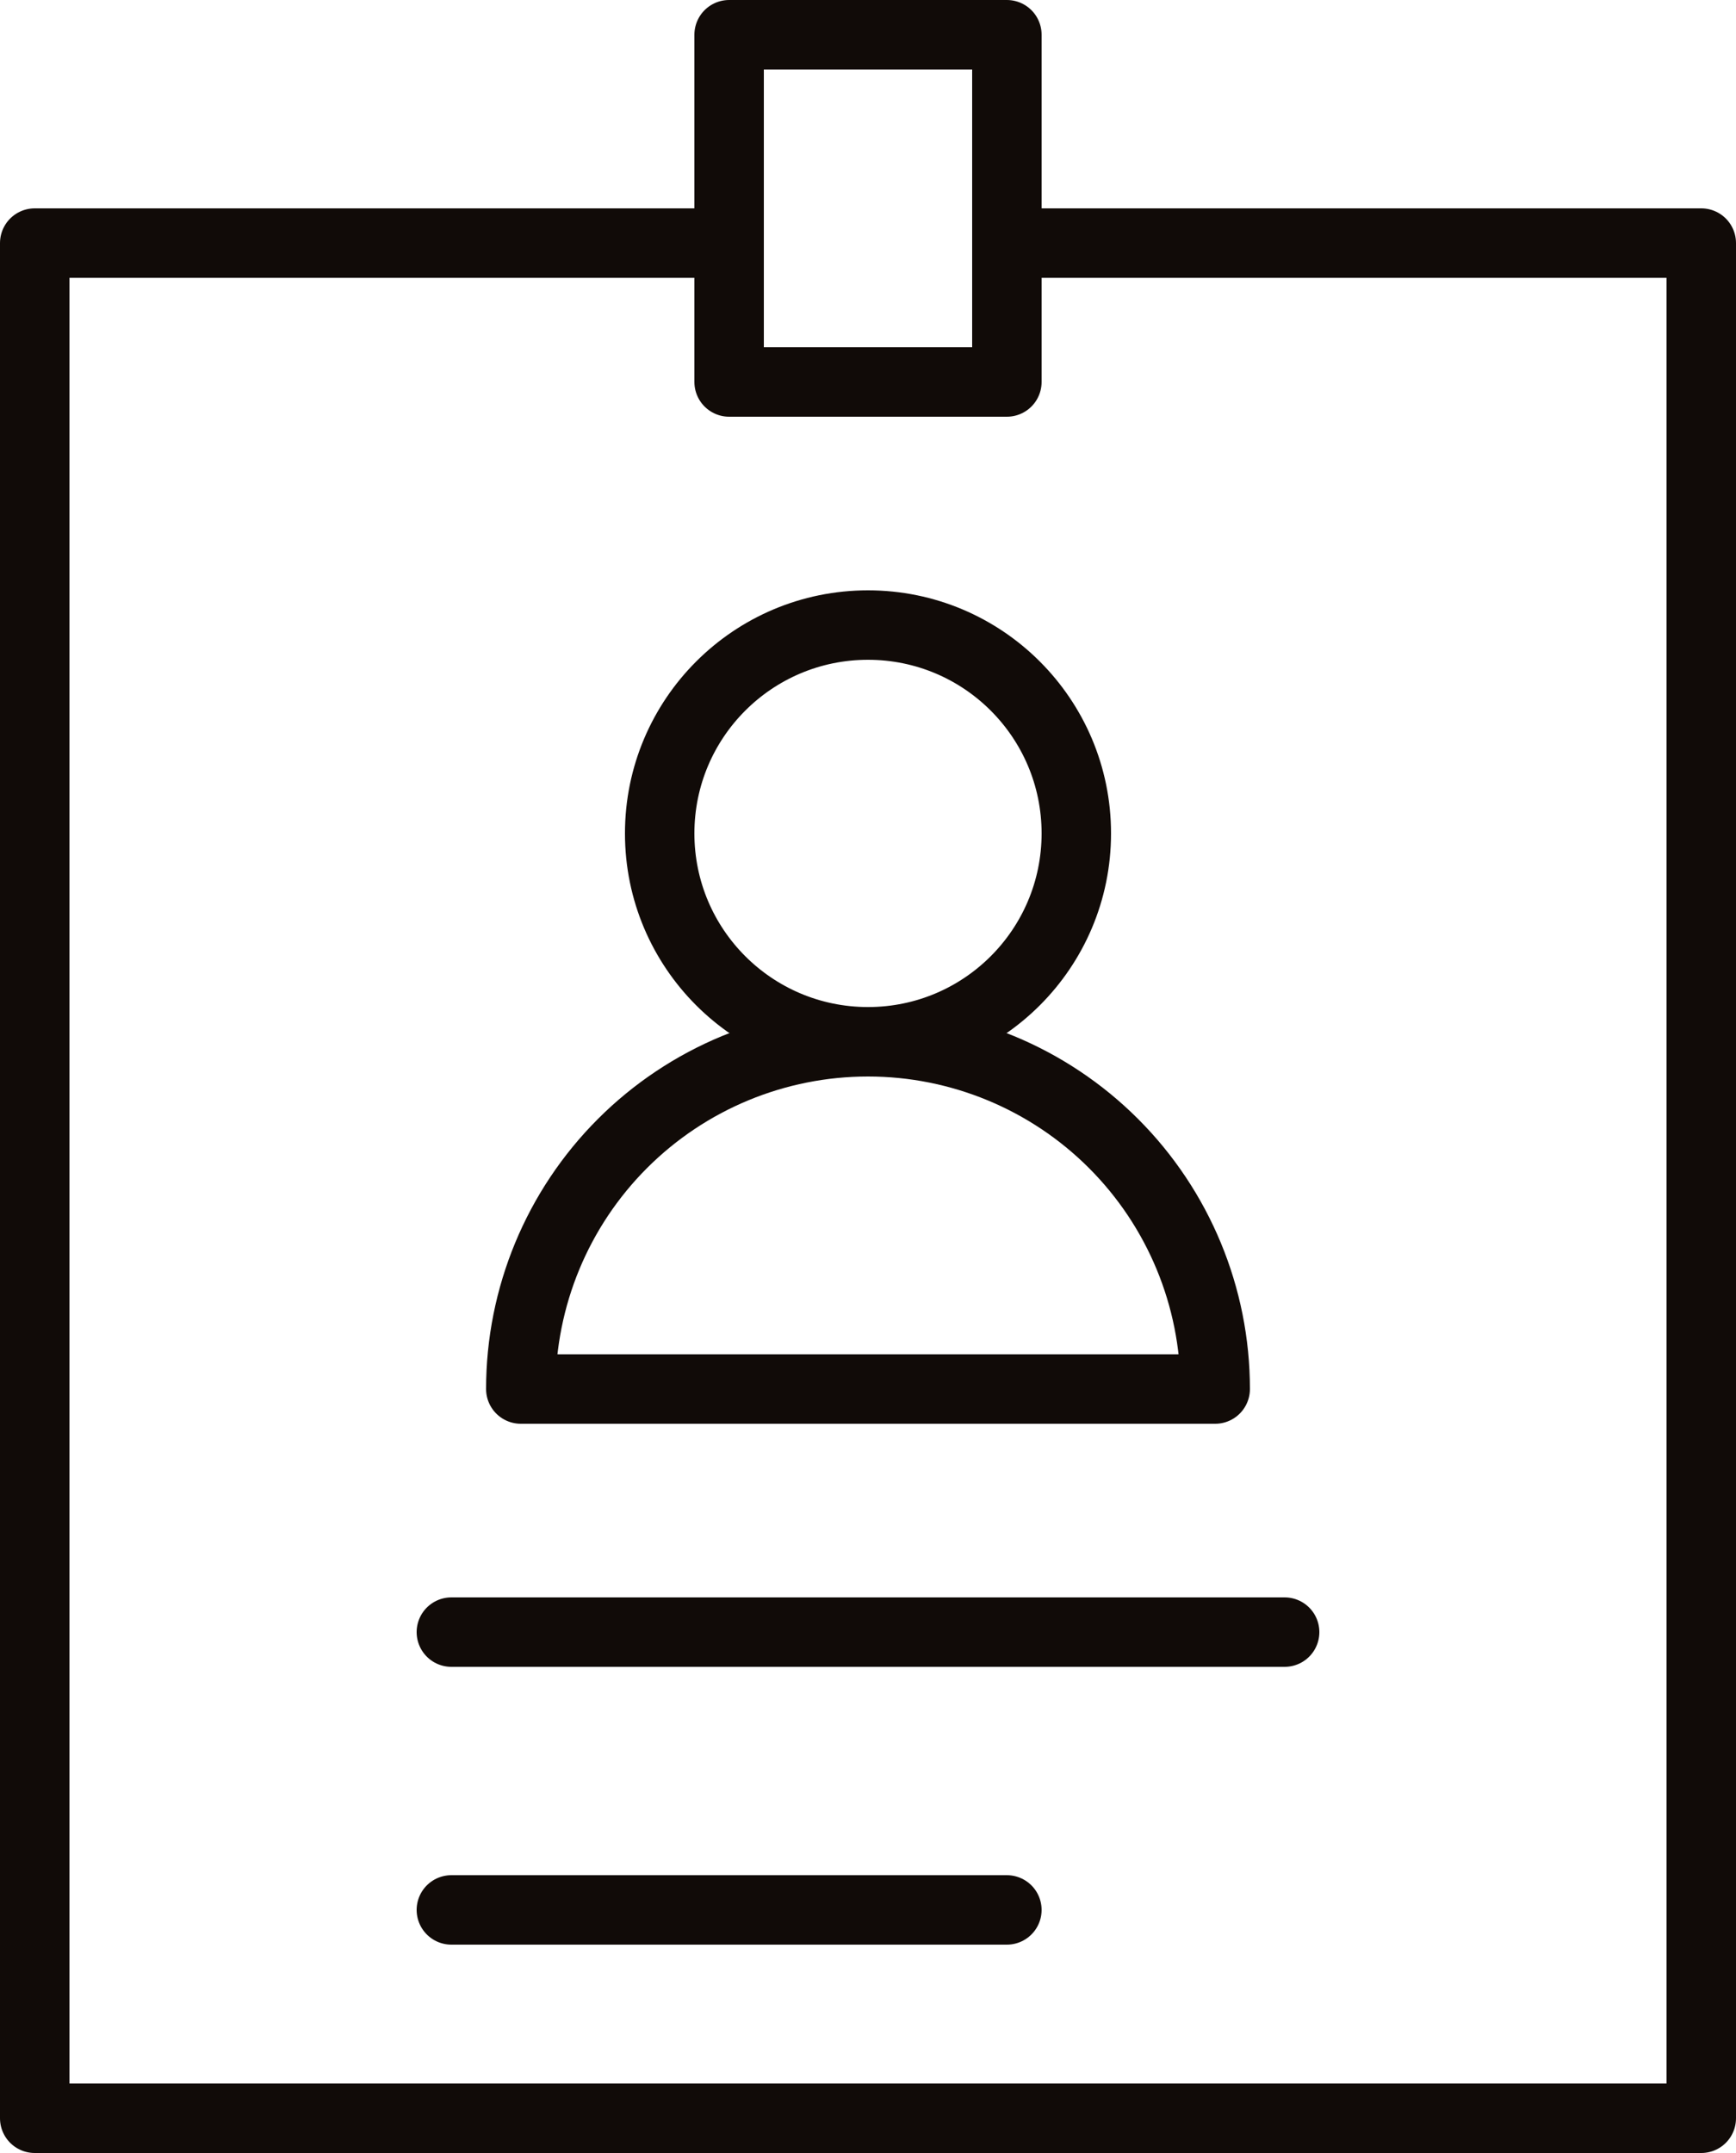 <svg xmlns="http://www.w3.org/2000/svg" fill="none" viewBox="0 0 50 62" height="62" width="50">
<path stroke-linejoin="round" stroke-linecap="round" stroke-miterlimit="10" stroke-width="2" stroke="#110B08" d="M21 7H1V61H49V7H29"></path>
<path stroke-linejoin="round" stroke-linecap="round" stroke-miterlimit="10" stroke-width="2" stroke="#110B08" d="M21 1H29V11H21V1Z"></path>
<path stroke-linejoin="round" stroke-linecap="round" stroke-miterlimit="10" stroke-width="2" stroke="#110B08" d="M37 47H13M29 55H13"></path>
<path stroke-linejoin="round" stroke-linecap="round" stroke-miterlimit="10" stroke-width="2" stroke="#110B08" d="M25 30C28.314 30 31 27.314 31 24C31 20.686 28.314 18 25 18C21.686 18 19 20.686 19 24C19 27.314 21.686 30 25 30Z"></path>
<path stroke-linejoin="round" stroke-linecap="round" stroke-miterlimit="10" stroke-width="2" stroke="#110B08" d="M35 40C35 37.348 33.946 34.804 32.071 32.929C30.196 31.054 27.652 30 25 30C22.348 30 19.804 31.054 17.929 32.929C16.054 34.804 15 37.348 15 40H35Z"></path>
</svg>
